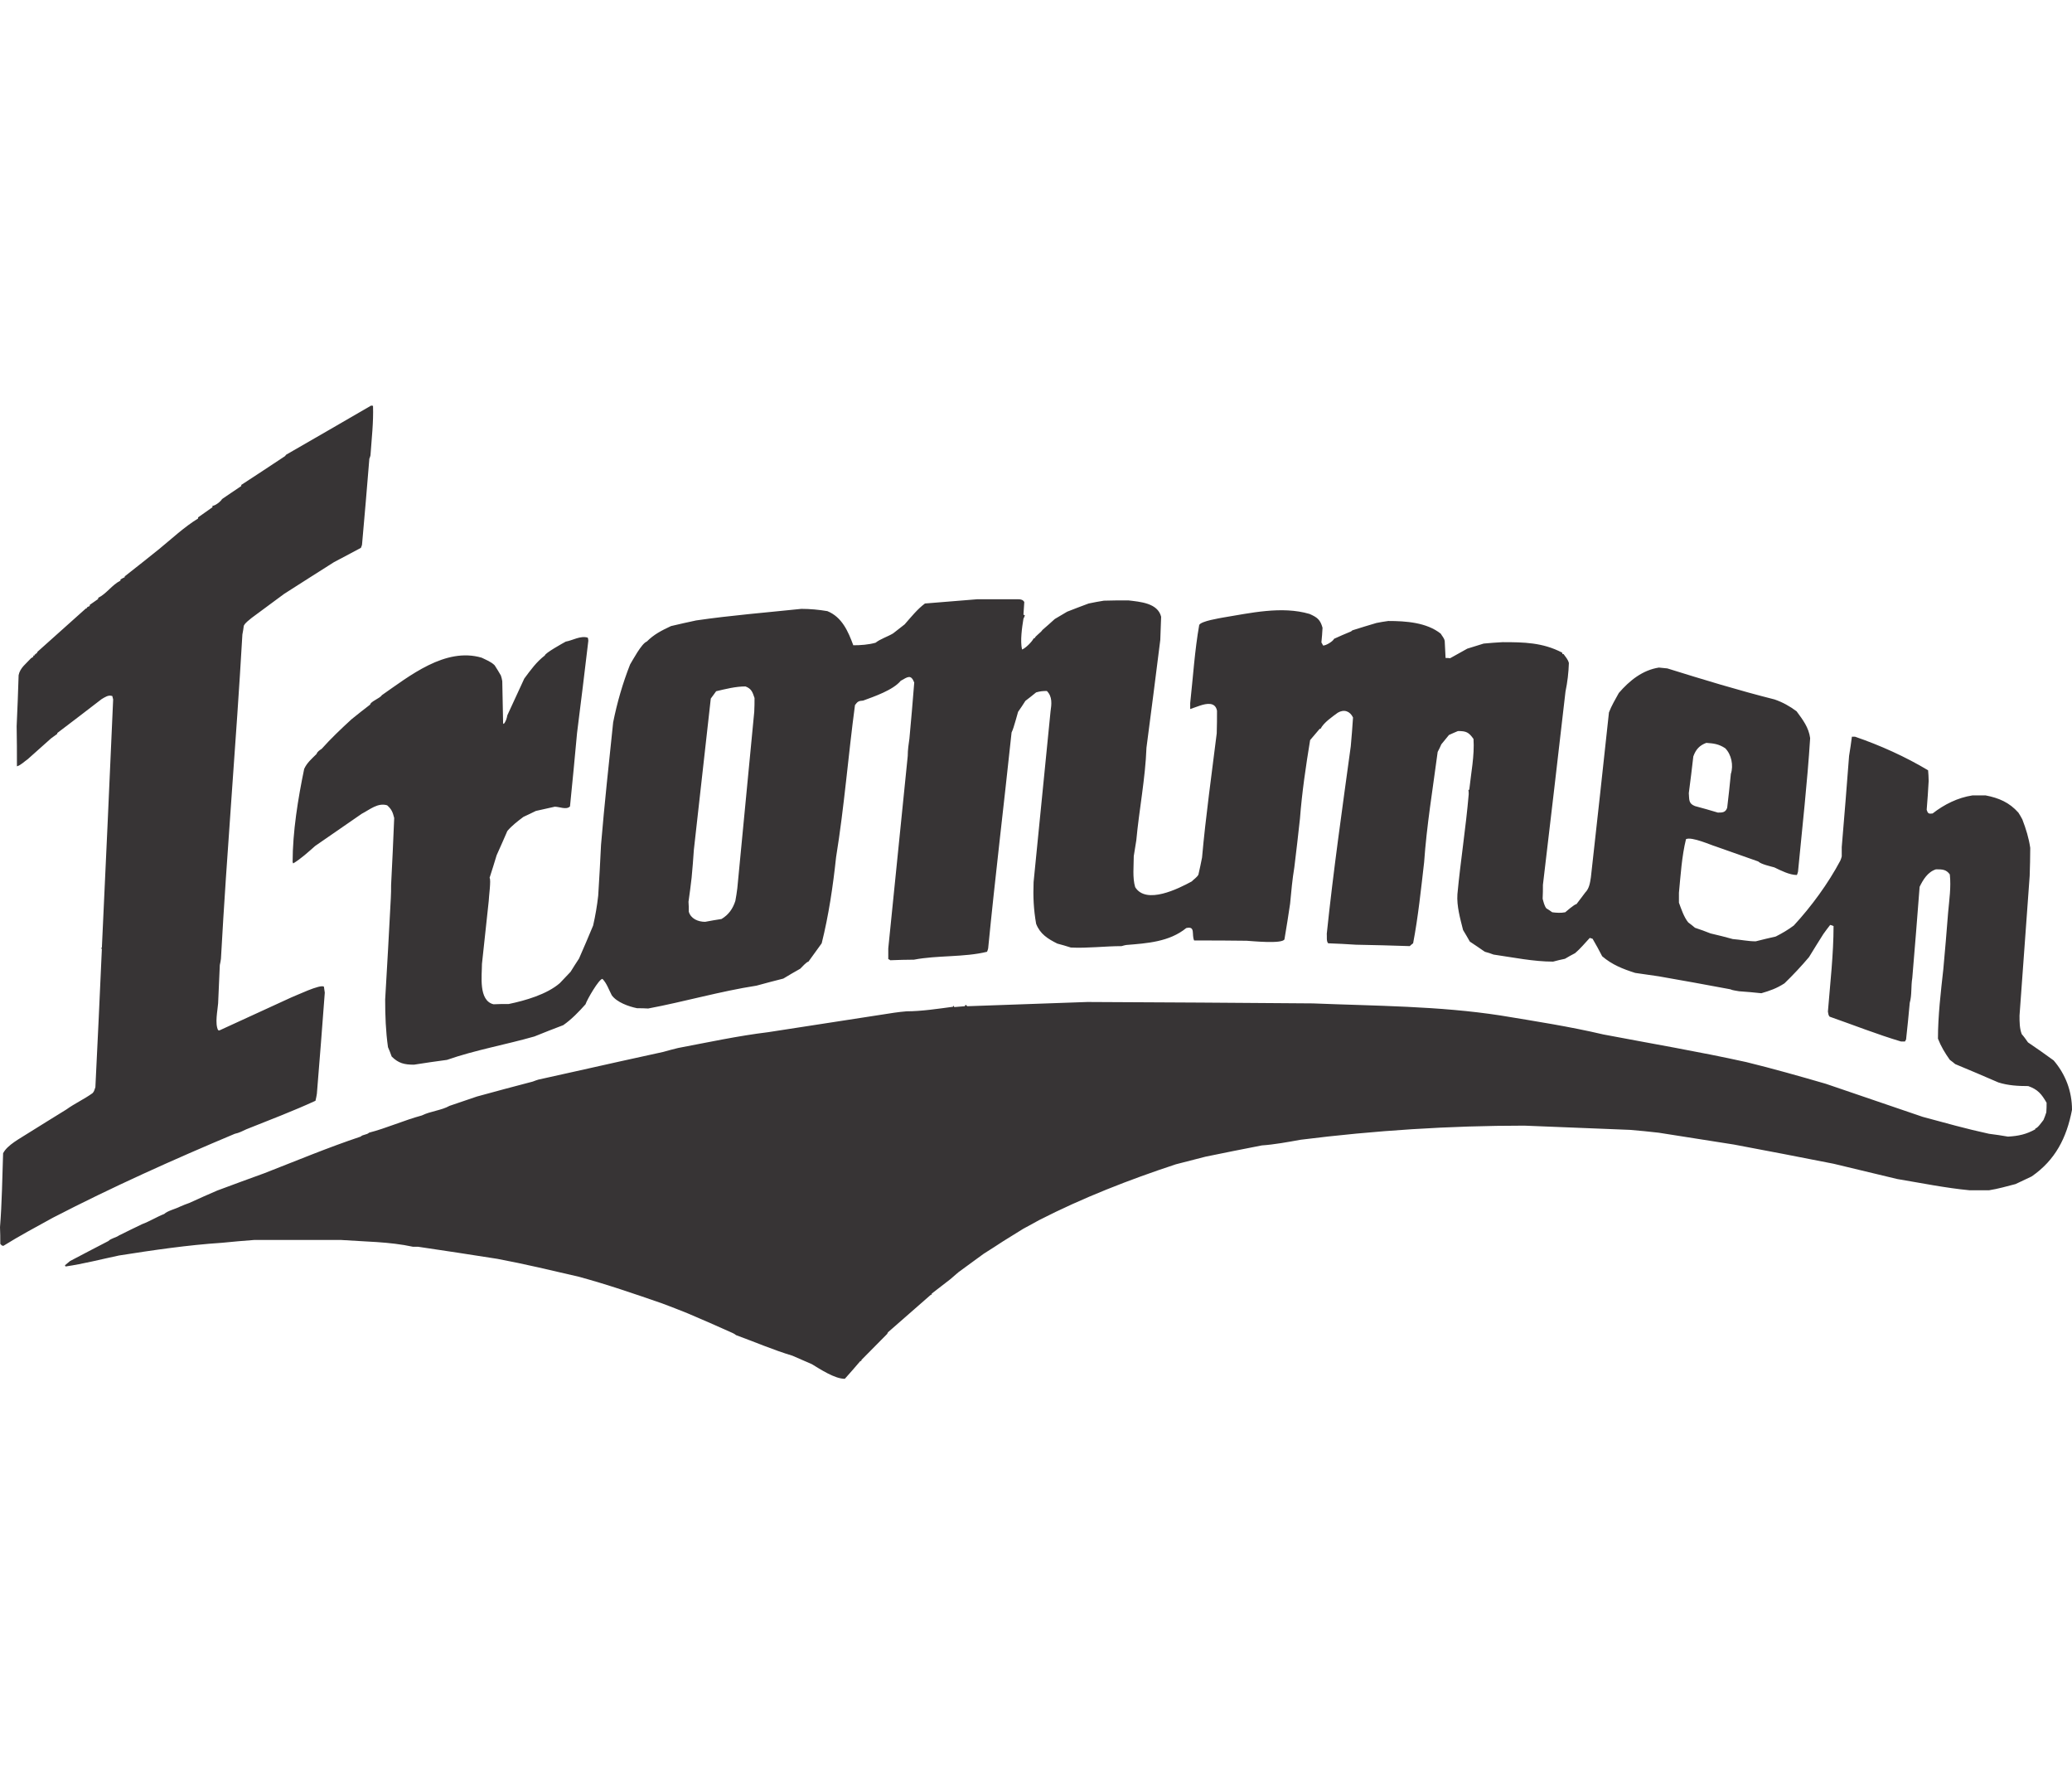 <?xml version="1.0" encoding="UTF-8"?>
<!DOCTYPE svg PUBLIC "-//W3C//DTD SVG 1.1//EN" "http://www.w3.org/Graphics/SVG/1.1/DTD/svg11.dtd">
<!-- Creator: CorelDRAW -->
<svg xmlns="http://www.w3.org/2000/svg" xml:space="preserve" width="7.848in" height="6.757in" version="1.1" style="shape-rendering:geometricPrecision; text-rendering:geometricPrecision; image-rendering:optimizeQuality; fill-rule:evenodd; clip-rule:evenodd"
viewBox="0 0 7847.73 3684.99"
 xmlns:xlink="http://www.w3.org/1999/xlink"
 xmlns:xodm="http://www.corel.com/coreldraw/odm/2003">
 <defs>
  <style type="text/css">
   <![CDATA[
    .fil0 {fill:#373435}
   ]]>
  </style>
 </defs>
 <g id="Layer_x0020_1">
  <path class="fil0" d="M-0 3111.11c7.49,-91.92 8.55,-188.1 11.76,-280 16.03,-32.07 67.33,-57.72 92.98,-74.81 49.17,-31 98.32,-60.93 146.42,-90.85 31.01,-22.44 68.4,-39.54 99.4,-61.99 6.41,-6.41 7.48,-13.89 10.69,-22.43 8.54,-175.28 17.09,-349.49 24.57,-523.69 -1.07,-1.06 -2.14,-2.13 -4.28,-2.13 2.14,-1.07 3.21,-2.14 4.28,-2.14 14.97,-314.22 28.86,-627.34 42.75,-940.49 -1.07,-4.28 -2.13,-8.55 -3.2,-12.83 -14.97,-5.33 -27.8,4.27 -40.62,11.75 -55.58,42.76 -111.14,85.52 -167.79,128.26 -0.01,1.08 -0.01,2.13 0,3.2 -7.49,5.36 -14.97,10.7 -23.52,17.11 -28.85,25.65 -58.76,52.37 -88.7,79.08 -12.82,8.55 -25.65,22.46 -40.61,26.72 0,-51.3 -0,-101.53 -1.06,-151.76 3.2,-65.19 5.34,-129.31 7.47,-193.44 5.34,-27.79 28.86,-43.82 47.02,-64.12 3.2,-2.14 6.42,-4.27 8.55,-5.34 -0,-2.14 -0,-3.22 -0,-4.27 2.13,-1.08 4.27,-1.07 5.34,-1.07 0,-2.14 0.01,-3.2 0.01,-4.27 2.13,-0 3.2,-0.01 4.27,-0.01 0,-1.07 0,-2.13 0,-3.2 1.06,-0 2.13,-0 3.2,-0.01 1.07,-2.14 2.14,-4.27 3.21,-6.41 60.92,-54.51 121.83,-109.01 182.76,-163.51 2.12,-1.07 3.2,-1.08 4.27,-1.08 -0,-1.07 0.01,-2.13 0,-3.2 4.27,-2.13 7.48,-4.28 10.68,-5.34 0,-2.14 0,-3.21 0,-4.28 10.68,-7.48 21.37,-14.96 32.07,-22.44 -0.01,-2.15 -0.01,-3.21 -0.01,-4.28 30.98,-14.95 52.37,-49.15 84.43,-65.18 0,-2.14 0.01,-3.21 0,-4.28 5.36,-3.21 10.68,-6.41 16.04,-8.55 0,-1.07 -0,-2.14 0,-3.21 43.81,-34.21 86.56,-68.39 129.32,-102.6 45.95,-37.41 97.24,-85.5 148.55,-116.48 0,-2.15 0,-3.22 -0,-4.3 18.17,-12.82 36.35,-25.64 54.51,-38.48 -0,-2.12 0,-4.26 -0,-5.32 10.69,-0.01 32.06,-17.1 36.34,-25.66 24.58,-17.1 49.16,-33.13 72.67,-49.16 0,-2.14 -0,-3.2 0,-4.27 55.57,-36.34 111.14,-72.68 165.65,-109.01 2.14,-2.14 3.21,-4.28 4.27,-5.35 107.95,-61.98 214.82,-123.97 321.69,-185.96 3.21,0 5.35,0 7.48,1.06 2.15,62 -5.34,125.05 -9.61,187.04 -1.07,4.26 -2.14,8.55 -4.28,12.82 -8.54,107.94 -18.16,216.95 -27.78,325.96 -1.08,3.2 -2.14,7.49 -4.27,11.76 -34.2,18.17 -68.4,36.34 -102.6,54.51 -61.99,39.53 -125.03,79.09 -188.09,119.7 -40.61,29.92 -81.22,59.85 -122.9,90.84 -10.69,9.62 -23.52,17.1 -29.93,29.92 -1.06,10.7 -3.2,21.38 -5.34,33.14 -23.49,408.25 -58.77,819.72 -81.21,1227.97 -1.06,7.49 -2.13,14.98 -4.27,23.52 -2.14,48.09 -4.28,96.19 -6.41,145.36 -2.14,27.77 -12.82,75.87 0,101.52 2.14,-0 3.21,-0.01 4.27,1.07 90.86,-41.68 181.69,-83.37 272.54,-125.05 14.96,-5.35 112.22,-52.37 123.97,-40.62 1.08,7.49 2.15,14.97 3.21,22.45 -9.62,127.18 -19.23,254.37 -29.93,382.61 -1.06,8.55 -3.21,17.1 -5.34,26.72 -83.37,38.46 -176.33,73.73 -261.83,107.94 -13.89,6.41 -27.79,13.89 -43.82,17.1 -231.92,97.26 -464.9,201.99 -688.27,317.42 -61.97,34.2 -128.25,69.47 -188.09,106.87 -6.41,-0 -8.55,-4.27 -11.75,-7.48 -0,-21.38 -0.01,-42.75 -1.08,-63.06zm245.82 144.28c6.41,-5.34 12.82,-10.68 19.24,-16.03 49.16,-25.65 97.25,-51.3 145.34,-75.88 10.69,-10.68 28.84,-12.82 40.62,-21.37 29.92,-14.96 58.78,-28.85 87.63,-42.75 26.71,-9.62 55.57,-27.8 83.37,-38.47 11.76,-11.76 43.81,-19.25 59.85,-27.8 11.75,-5.34 23.51,-9.61 35.27,-13.89 35.26,-16.03 70.53,-32.08 105.8,-47.03 59.85,-22.44 118.63,-43.82 177.41,-65.19 120.76,-47.02 243.66,-98.33 365.5,-138.94 8.55,-8.55 23.51,-6.41 32.07,-14.96 66.26,-17.1 132.53,-47.04 199.85,-65.19 32.05,-16.04 74.81,-19.24 104.74,-36.34 35.27,-11.76 69.46,-23.51 103.66,-35.27 70.55,-19.23 141.07,-38.48 211.61,-56.64 7.48,-3.21 14.97,-5.34 21.37,-7.48 48.09,-10.69 96.19,-21.38 144.28,-32.07 110.08,-24.58 219.09,-49.16 328.1,-72.68 19.24,-5.35 38.47,-10.69 56.63,-14.96 113.29,-21.37 226.58,-45.95 340.94,-59.85 159.24,-24.59 318.48,-49.17 477.73,-73.75 16.04,-2.14 32.06,-4.28 47.02,-5.34 56.64,-0 118.64,-9.62 175.28,-17.11 1.07,-2.13 2.14,-3.2 2.14,-4.27 1.06,1.06 2.14,3.21 3.2,5.34 13.9,-1.07 26.72,-2.14 39.56,-3.21 1.06,-2.13 2.13,-4.27 3.2,-5.34 2.13,1.07 4.27,3.21 6.41,5.34 151.76,-5.34 303.52,-10.69 454.21,-16.03 2.15,-0.01 3.21,-0 4.28,0 284.28,1.05 567.49,3.21 850.7,5.33 236.19,9.62 477.73,9.62 711.78,45.94 129.32,21.37 260.77,41.68 387.95,71.61 179.55,34.2 363.38,65.2 541.85,104.73 100.46,24.58 202,53.43 301.39,82.28 122.9,41.68 244.74,83.37 366.58,125.04 83.36,22.44 166.72,45.96 251.15,64.12 24.58,3.21 48.08,6.41 71.61,10.69 39.54,-2.14 69.46,-8.55 103.66,-27.79 0,-1.06 0,-2.13 0,-3.2 8.55,0.01 25.65,-25.65 31.01,-32.07 4.27,-9.62 7.47,-19.24 10.67,-28.85 1.08,-12.83 1.06,-24.59 1.07,-36.33 -19.24,-33.14 -33.13,-50.24 -69.47,-63.06 -37.41,-0.01 -76.95,-2.13 -113.29,-13.9 -54.5,-23.51 -109.01,-47.01 -163.51,-69.46 -6.41,-5.34 -12.82,-10.68 -20.31,-16.03 -18.17,-25.65 -33.13,-50.23 -44.89,-80.15 0,-86.57 10.69,-176.34 20.31,-262.92 6.41,-71.6 12.82,-143.21 18.17,-214.81 4.27,-48.09 11.75,-96.18 6.41,-144.27 -13.89,-19.24 -28.85,-19.25 -52.36,-19.25 -31.01,9.63 -49.17,39.56 -61.99,66.27 -8.56,114.35 -18.16,229.77 -27.78,345.2 -5.34,30.99 -1.07,64.12 -9.62,94.04 -4.27,45.95 -8.54,91.92 -13.9,138.94 -1.05,2.13 -2.12,4.27 -4.26,7.48 -4.27,-0.01 -9.63,-0.01 -14.97,0 -89.77,-26.71 -181.68,-63.05 -270.39,-94.04 -4.28,-4.27 -5.34,-11.75 -6.41,-19.25 8.54,-106.87 21.36,-216.95 21.37,-323.81 -4.28,-2.14 -8.54,-3.21 -12.82,-4.28 -8.55,10.69 -17.1,22.45 -25.65,34.21 -18.16,28.85 -36.33,57.71 -54.5,87.63 -28.85,34.19 -60.92,68.39 -92.98,99.38 -29.93,19.23 -54.51,27.8 -87.64,37.41 -27.79,-3.21 -55.57,-5.35 -84.43,-7.48 -9.62,-2.14 -24.59,-3.21 -33.13,-7.48 -89.77,-17.1 -180.62,-33.11 -271.45,-49.16 -28.86,-4.27 -58.78,-8.55 -88.71,-12.82 -47.02,-14.96 -87.64,-31 -125.05,-63.06 -11.75,-22.44 -23.51,-44.88 -36.33,-66.25 -3.21,-1.07 -6.42,-2.15 -10.68,-3.21 -18.17,19.25 -35.27,40.62 -55.58,57.71 -12.82,6.41 -25.65,13.89 -38.46,21.37 -14.97,3.21 -29.93,6.43 -44.9,10.69 -73.73,0 -151.76,-16.03 -225.51,-26.71 -10.69,-4.28 -21.37,-7.49 -33.12,-10.69 -18.17,-12.82 -37.41,-25.65 -56.66,-38.47 -8.54,-14.97 -17.09,-29.93 -25.65,-43.83 -10.68,-42.74 -24.58,-90.84 -21.37,-135.72 11.76,-126.12 32.06,-252.22 42.74,-378.34 0,-5.35 0,-10.69 -1.06,-16.03 1.06,-1.08 2.13,-1.07 3.21,-1.07 6.4,-61.97 20.3,-129.32 16.01,-192.37 -18.16,-25.65 -27.79,-29.92 -58.78,-29.92 -10.68,4.27 -22.42,9.62 -34.2,14.96 -9.61,11.77 -19.24,23.51 -28.84,35.26 -4.29,9.63 -8.56,19.24 -13.91,28.86 -18.16,137.87 -41.67,278.94 -51.29,417.88 -11.76,101.53 -22.45,206.27 -41.68,306.73 -4.27,3.21 -8.55,6.41 -12.82,10.69 -67.34,-2.13 -135.73,-4.27 -204.13,-5.34 -34.2,-2.15 -69.46,-4.27 -104.73,-5.34 -7.49,-7.48 -4.27,-25.65 -5.34,-36.34 24.58,-236.18 58.76,-474.51 90.84,-709.64 3.2,-36.34 6.4,-72.67 8.54,-109.02 -11.76,-24.57 -34.2,-32.05 -57.71,-18.15 -20.31,14.95 -53.43,37.39 -65.21,60.91 -1.06,-0 -2.13,0 -3.2,0 -11.76,13.9 -23.52,27.78 -36.34,42.76 -16.03,97.25 -30.99,198.78 -38.48,297.1 -6.4,60.92 -13.89,122.9 -21.36,184.89 -7.49,44.89 -11.76,91.91 -16.04,137.87 -6.41,44.89 -13.89,89.77 -21.37,134.67 -8.55,18.16 -125.04,6.4 -143.21,5.34 -66.27,-1.07 -132.53,-1.07 -198.79,-1.06 -10.68,-22.44 6.42,-55.57 -29.92,-47.02 -64.13,52.37 -148.55,57.71 -227.65,64.12 -5.33,1.09 -10.68,2.15 -17.09,4.29 -63.06,-0 -129.32,8.54 -192.38,5.35 -17.1,-5.36 -34.18,-10.7 -51.3,-14.97 -36.33,-18.16 -65.19,-36.33 -80.15,-74.81 -9.61,-54.51 -11.75,-102.6 -9.62,-158.15 21.37,-215.9 42.74,-430.73 64.11,-645.53 4.28,-28.86 7.48,-56.65 -13.89,-78.02 -16.02,0 -25.65,1.06 -40.62,5.34 -12.82,10.7 -26.71,21.39 -40.61,32.08 -8.55,13.88 -18.16,27.79 -27.79,41.68 -5.34,19.22 -10.69,38.47 -17.1,58.78 -2.14,6.42 -4.28,12.82 -7.48,19.25 -28.86,272.51 -61.98,545.04 -88.69,817.57 -1.07,4.27 -2.14,8.55 -4.27,12.82 -86.57,21.38 -188.11,12.82 -276.81,29.93 -29.92,0.01 -59.84,1.07 -89.76,2.14 -2.14,-2.14 -4.28,-3.22 -7.49,-4.28 -0,-13.89 -0,-27.78 -0,-40.61 24.59,-243.67 49.16,-486.28 73.74,-728.88 -0.01,-22.44 3.2,-43.81 6.41,-66.26 6.42,-70.55 12.82,-141.07 18.18,-211.61 -12.83,-32.06 -24.59,-21.39 -51.3,-6.41 -28.86,35.26 -101.53,59.85 -142.15,74.82 -18.17,1.06 -21.37,4.27 -30.99,17.1 -25.65,191.3 -40.61,385.81 -71.59,576.06 -11.76,110.08 -27.8,219.08 -54.51,325.96 -16.04,22.44 -33.14,45.96 -50.23,69.46 -6.41,0 -25.65,21.38 -30.99,26.72 -21.37,11.76 -42.75,24.58 -64.12,37.4 -33.13,8.56 -67.33,17.11 -101.52,26.73 -137.88,21.37 -273.61,60.92 -410.4,86.56 -13.89,-1.06 -27.79,-1.05 -41.68,-1.06 -32.08,-6.41 -76.96,-22.43 -96.2,-49.16 -10.68,-20.3 -19.23,-45.95 -35.27,-61.99 -12.82,0.01 -57.72,76.96 -64.12,96.2 -24.59,27.78 -53.44,57.71 -84.43,79.08 -36.35,13.9 -72.67,27.8 -109.02,42.75 -107.93,30.99 -224.42,51.3 -331.3,88.7 -41.68,5.36 -83.37,11.76 -125.05,18.18 -36.33,-0.01 -58.78,-5.34 -84.43,-31 -4.27,-11.75 -8.56,-23.52 -13.9,-35.26 -8.56,-59.86 -10.69,-119.7 -10.69,-180.62 7.49,-128.25 14.95,-256.5 21.37,-383.68 1.07,-17.1 1.07,-33.13 1.07,-49.16 4.28,-85.5 8.55,-169.92 11.76,-254.36 -5.35,-21.37 -9.61,-33.13 -26.71,-48.09 -35.27,-10.68 -65.2,16.02 -96.19,32.05 -58.79,40.62 -117.56,81.24 -176.35,121.84 -26.71,23.51 -53.43,48.1 -83.35,66.26 -0.01,-2.13 -1.07,-3.2 -2.14,-4.27 -0,-115.42 20.3,-240.46 43.81,-353.76 10.68,-23.5 28.86,-38.48 47.02,-56.64 2.14,-8.54 12.82,-14.96 19.23,-19.25 34.2,-38.47 74.82,-76.94 113.29,-112.21 23.51,-19.24 47.03,-37.4 70.54,-55.57 -0,-10.69 38.48,-24.58 43.81,-35.27 104.74,-72.67 240.46,-182.75 378.33,-142.14 17.1,8.55 35.27,14.96 49.17,28.86 8.54,12.83 16.03,25.65 23.52,38.47 2.13,6.42 4.27,13.89 5.34,21.38 1.07,53.42 2.14,106.87 3.21,160.3 1.06,-0 2.13,1.08 2.13,2.14 8.55,-9.63 11.75,-21.38 13.89,-33.14 21.38,-47.02 42.75,-92.98 64.13,-138.93 24.58,-33.13 45.95,-63.06 78.02,-87.65 -0,-8.54 67.33,-45.95 79.09,-52.36 25.65,-4.27 55.57,-23.51 83.36,-14.96 1.07,3.21 2.13,7.49 2.12,11.76 -13.88,116.49 -27.78,232.98 -42.74,349.48 -8.56,91.91 -17.1,184.88 -26.71,277.87 -13.9,13.89 -39.54,1.07 -57.7,1.07 -23.52,5.34 -47.03,10.69 -71.61,16.03 -14.96,7.49 -30.99,14.97 -47.03,22.45 -21.37,16.03 -43.81,33.13 -60.92,53.43 -12.82,29.92 -26.71,60.92 -40.61,91.91 -8.55,27.79 -17.1,56.64 -26.71,85.5 6.41,6.41 -3.21,74.81 -3.21,87.63 -8.55,79.08 -17.1,158.18 -25.65,238.33 0,43.82 -13.89,138.94 43.82,152.83 19.24,-1.06 38.48,-1.06 57.71,-1.06 61.99,-12.83 144.28,-36.34 193.45,-79.09 13.9,-14.96 27.79,-28.86 40.6,-42.75 10.7,-17.1 21.39,-34.2 32.07,-50.23 18.16,-41.68 36.33,-83.37 53.43,-125.04 8.55,-37.42 14.96,-74.81 19.24,-113.28 4.27,-64.13 7.48,-128.26 10.68,-192.38 12.82,-153.91 29.92,-309.94 45.95,-463.84 14.97,-74.81 36.33,-148.55 64.12,-219.09 8.55,-13.89 43.82,-80.16 63.06,-86.57 27.79,-27.79 55.57,-41.68 91.91,-58.78 32.07,-7.49 64.13,-14.97 95.12,-21.37 131.46,-19.24 266.12,-29.93 398.64,-43.83 33.14,0 66.27,3.2 98.33,8.55 55.57,22.44 79.07,76.93 98.32,129.31 27.79,-0 57.71,-2.14 84.43,-9.62 17.1,-13.9 47.02,-23.51 66.27,-35.26 14.95,-11.76 29.92,-23.51 43.81,-34.21 23.52,-26.72 48.09,-57.7 76.95,-79.08 66.26,-5.36 132.52,-10.7 197.72,-16.04 52.37,0 104.73,0 156.03,0 9.62,-0 18.17,2.14 22.45,10.68 -1.07,16.04 -2.13,32.05 -3.21,48.1 2.14,-0 4.27,1.06 5.34,2.14 -1.07,4.27 -3.21,8.55 -5.35,12.82 -5.34,33.14 -12.82,83.37 -5.34,116.49 12.83,-4.28 37.41,-28.86 43.81,-41.68 2.14,-1.07 3.21,-1.07 4.28,-1.06 -0.01,-6.42 25.64,-23.51 28.85,-30.99 16.02,-13.9 32.07,-27.79 47.02,-41.68 16.02,-9.62 32.07,-19.23 47.03,-27.8 27.78,-10.68 54.5,-21.35 81.22,-30.99 19.23,-4.27 38.48,-7.48 57.71,-10.69 30.99,-1.07 62,-1.07 92.98,-1.07 43.82,5.34 111.15,9.62 123.97,61.99 -1.06,28.86 -2.14,57.71 -3.21,87.63 -17.1,135.73 -34.2,271.47 -52.36,408.26 -4.27,116.5 -27.78,235.13 -38.47,350.55 -3.2,19.24 -6.4,39.54 -9.62,59.86 0.01,37.39 -5.34,82.28 5.36,117.55 41.68,67.33 164.58,5.35 213.74,-21.37 8.54,-8.55 19.24,-14.96 25.65,-25.65 5.34,-22.44 9.62,-43.82 13.88,-65.19 13.91,-156.03 36.35,-314.21 55.59,-470.24 1.06,-28.86 1.06,-57.72 1.06,-85.49 -6.42,-34.2 -39.54,-27.79 -65.2,-19.25 -11.75,4.27 -23.5,8.55 -36.33,12.82 -0,-7.49 -0,-14.96 -0.01,-22.45 10.69,-97.25 17.1,-199.85 34.19,-296.03 7.49,-14.95 79.1,-25.66 88.72,-27.8 104.73,-17.09 223.36,-44.89 329.16,-13.89 28.86,12.82 40.62,21.37 49.17,52.37 -1.06,18.16 -2.13,36.33 -4.27,55.57 2.14,3.21 4.27,7.47 6.4,11.76 11.76,0 37.41,-16.03 41.69,-25.65 21.36,-9.62 42.75,-19.24 64.12,-27.79 2.15,-2.14 4.28,-3.2 5.36,-4.27 30.99,-9.62 60.91,-19.24 90.83,-27.78 14.96,-3.21 29.91,-5.35 44.89,-7.49 66.26,0.01 145.34,5.34 198.79,48.08 5.34,9.62 12.82,16.04 14.96,27.79 1.07,21.37 2.15,42.75 3.21,64.14 6.41,-0.01 11.75,-0.01 17.1,1.07 22.44,-12.83 43.81,-24.6 65.18,-36.35 21.37,-6.41 41.69,-12.82 61.99,-19.23 24.59,-2.15 48.09,-4.27 71.61,-5.34 80.16,-0.01 151.76,1.06 225.51,39.53 1.07,1.06 1.07,3.21 1.07,5.35 2.14,-0.01 3.21,-0.01 4.27,-0.01 7.48,10.69 17.1,20.31 20.3,34.2 -1.06,35.27 -5.34,72.67 -12.81,107.94 -27.79,243.67 -56.64,487.35 -85.49,732.08 0,17.1 0,34.21 -1.06,52.37 3.21,11.76 6.41,26.72 13.9,36.34 7.47,4.28 14.96,9.62 22.44,14.97 16.03,2.12 33.13,3.21 49.16,0 0,0 35.27,-31 42.75,-31 11.76,-14.96 22.44,-29.92 33.13,-43.81 14.97,-14.97 18.18,-36.34 21.37,-57.72 23.52,-208.39 45.96,-416.8 68.39,-624.14 9.63,-25.65 24.59,-50.23 37.41,-73.75 40.62,-47.02 89.77,-86.57 151.76,-96.18 10.69,1.07 21.37,2.13 32.06,3.21 133.6,41.67 270.39,83.34 406.13,117.55 30.99,10.69 57.72,25.65 83.37,44.89 23.5,32.06 45.95,60.92 51.3,101.52 -10.68,168.86 -29.92,337.72 -45.95,505.51 -1.07,4.27 -2.13,8.56 -4.27,12.82 -27.78,0 -60.93,-17.09 -85.5,-28.84 -14.97,-4.28 -50.22,-11.77 -60.93,-22.45 -54.5,-19.25 -109.01,-38.48 -163.51,-57.72 -12.83,-3.2 -88.71,-37.39 -110.08,-26.71 -16.03,65.19 -20.31,136.8 -26.73,203.06 0.02,11.75 0.01,24.58 0.01,37.4 8.55,23.51 19.25,55.57 35.28,74.82 8.54,6.4 17.09,12.82 25.64,20.29 20.31,6.41 39.54,13.89 58.78,21.37 28.86,6.41 56.63,13.89 84.44,21.37 28.84,2.14 57.71,8.56 86.55,8.55 25.65,-6.42 51.3,-12.82 75.88,-18.16 23.51,-11.76 47.02,-25.65 68.4,-41.68 66.26,-71.61 130.39,-159.25 176.34,-245.82 2.13,-5.34 4.28,-10.68 5.34,-16.03 0,-11.76 0,-23.51 0,-35.27 9.62,-115.42 19.23,-230.85 27.77,-345.2 4.28,-24.57 7.49,-49.16 10.7,-72.68 4.27,0 8.55,0 11.76,0 94.04,32.06 191.3,75.88 276.8,127.18 1.07,12.82 2.13,26.71 2.14,40.61 -2.14,36.34 -4.27,72.67 -7.48,109.01 4.27,13.89 7.48,16.03 22.45,13.88 43.81,-34.19 95.11,-59.84 150.69,-68.39 17.09,0 34.2,0.01 50.23,-0 50.22,9.63 89.77,26.73 123.97,65.2 5.35,8.55 10.69,17.1 14.96,25.64 13.9,36.34 24.59,70.54 29.93,107.95 0,35.26 -1.06,70.53 -2.14,105.8 -12.82,176.34 -25.64,352.68 -38.47,529.02 0,23.52 0,49.17 8.55,70.54 8.56,9.62 16.04,20.31 23.51,31 33.14,22.44 65.21,44.88 97.26,68.39 44.89,52.37 69.48,116.5 69.48,187.04 -20.31,105.8 -63.05,190.23 -152.83,252.21 -20.31,9.64 -40.6,19.24 -60.92,28.86 -33.14,8.55 -66.27,18.16 -100.46,23.52 -24.58,-0.01 -49.17,0.01 -73.74,-0 -90.86,-8.55 -184.9,-27.79 -274.67,-42.75 -80.16,-19.23 -160.31,-38.47 -240.47,-57.71 -125.04,-24.59 -251.16,-49.15 -377.27,-72.67 -95.11,-14.96 -190.24,-29.92 -285.36,-44.89 -35.26,-4.27 -71.6,-7.48 -107.95,-10.69 -133.58,-5.34 -267.17,-10.68 -400.76,-16.02 -283.22,0 -567.5,18.18 -847.51,53.45 -47.02,8.54 -99.39,18.17 -146.41,21.38 -70.55,13.89 -142.14,27.78 -213.76,42.76 -37.4,9.61 -74.81,19.22 -112.22,28.84 -175.26,57.71 -353.74,127.2 -518.34,211.61 -19.24,10.69 -38.47,21.37 -58.78,32.07 -24.58,14.97 -50.23,31 -75.88,47.02 -24.59,16.04 -49.16,32.07 -74.81,48.11 -30.99,22.45 -63.06,45.96 -95.12,69.46 -9.62,8.55 -20.31,17.1 -30.99,26.72 -23.51,18.17 -47.02,36.35 -70.53,54.51 -0,1.07 -0,2.14 -0.01,4.28 -1.06,-0.01 -2.13,-0 -3.21,-0 -53.44,47.03 -107.94,94.05 -162.44,142.13 -1.08,2.15 -2.13,4.28 -3.21,6.43 -32.07,32.06 -64.11,65.19 -97.25,98.32 -0,1.06 0,2.13 -1.07,4.28 -1.07,-0.01 -2.14,-0.01 -3.21,0 -19.24,22.43 -38.47,44.87 -58.78,67.32 -38.47,0 -92.98,-36.33 -125.04,-55.57 -24.58,-10.69 -49.17,-21.38 -73.74,-32.06 -71.61,-21.38 -143.22,-52.37 -213.76,-78.02 -3.2,-3.2 -7.49,-5.35 -11.76,-7.48 -56.63,-25.65 -113.29,-50.24 -170.99,-74.82 -32.06,-12.82 -64.12,-25.64 -96.18,-37.4 -104.74,-36.33 -210.54,-72.67 -317.41,-101.53 -101.53,-23.52 -204.12,-48.09 -306.73,-67.33 -100.46,-16.04 -200.92,-30.99 -301.38,-45.95 -6.42,-0 -12.84,-0 -19.24,-0 -87.65,-19.23 -183.83,-19.23 -272.53,-25.64 -109.01,-0 -218.03,-0 -328.1,0.01 -40.61,3.2 -81.23,6.4 -121.84,10.67 -130.38,8.55 -260.76,27.8 -390.08,48.11 -66.26,13.89 -135.73,32.05 -203.06,41.68 0,-2.13 -1.06,-3.21 -2.13,-4.28zm2361.89 -1376.57c4.27,-30.99 8.54,-60.91 11.76,-90.84 3.19,-35.26 6.39,-70.54 8.54,-105.8 21.37,-191.3 42.74,-382.61 64.12,-572.84 7.48,-9.62 13.89,-19.25 20.3,-27.8 36.32,-8.55 73.75,-18.17 111.14,-18.16 22.46,8.55 26.74,21.37 34.21,43.82 0,17.09 0,34.2 -1.07,52.36 -21.37,222.29 -42.75,444.59 -64.11,667.96 -2.15,16.02 -4.28,32.05 -7.49,48.09 -9.62,29.92 -25.65,52.37 -52.36,68.39 -20.3,3.22 -40.61,6.41 -62,10.69 -26.71,0 -54.49,-11.75 -61.97,-38.47 -0,-12.83 0,-25.65 -1.07,-37.41zm3788.67 -411.5c6.41,-47.02 11.74,-92.98 17.09,-138.94 9.61,-26.71 23.51,-41.67 49.17,-51.3 28.85,2.14 47.02,4.27 71.6,20.31 23.52,23.51 32.06,65.19 21.39,97.25 -4.28,42.75 -8.55,85.49 -13.91,128.25 -6.41,18.17 -18.16,18.16 -35.27,18.17 -28.86,-8.55 -57.7,-17.1 -86.55,-24.59 -25.66,-9.6 -21.39,-25.64 -23.52,-49.15z"/>
 </g>
</svg>
